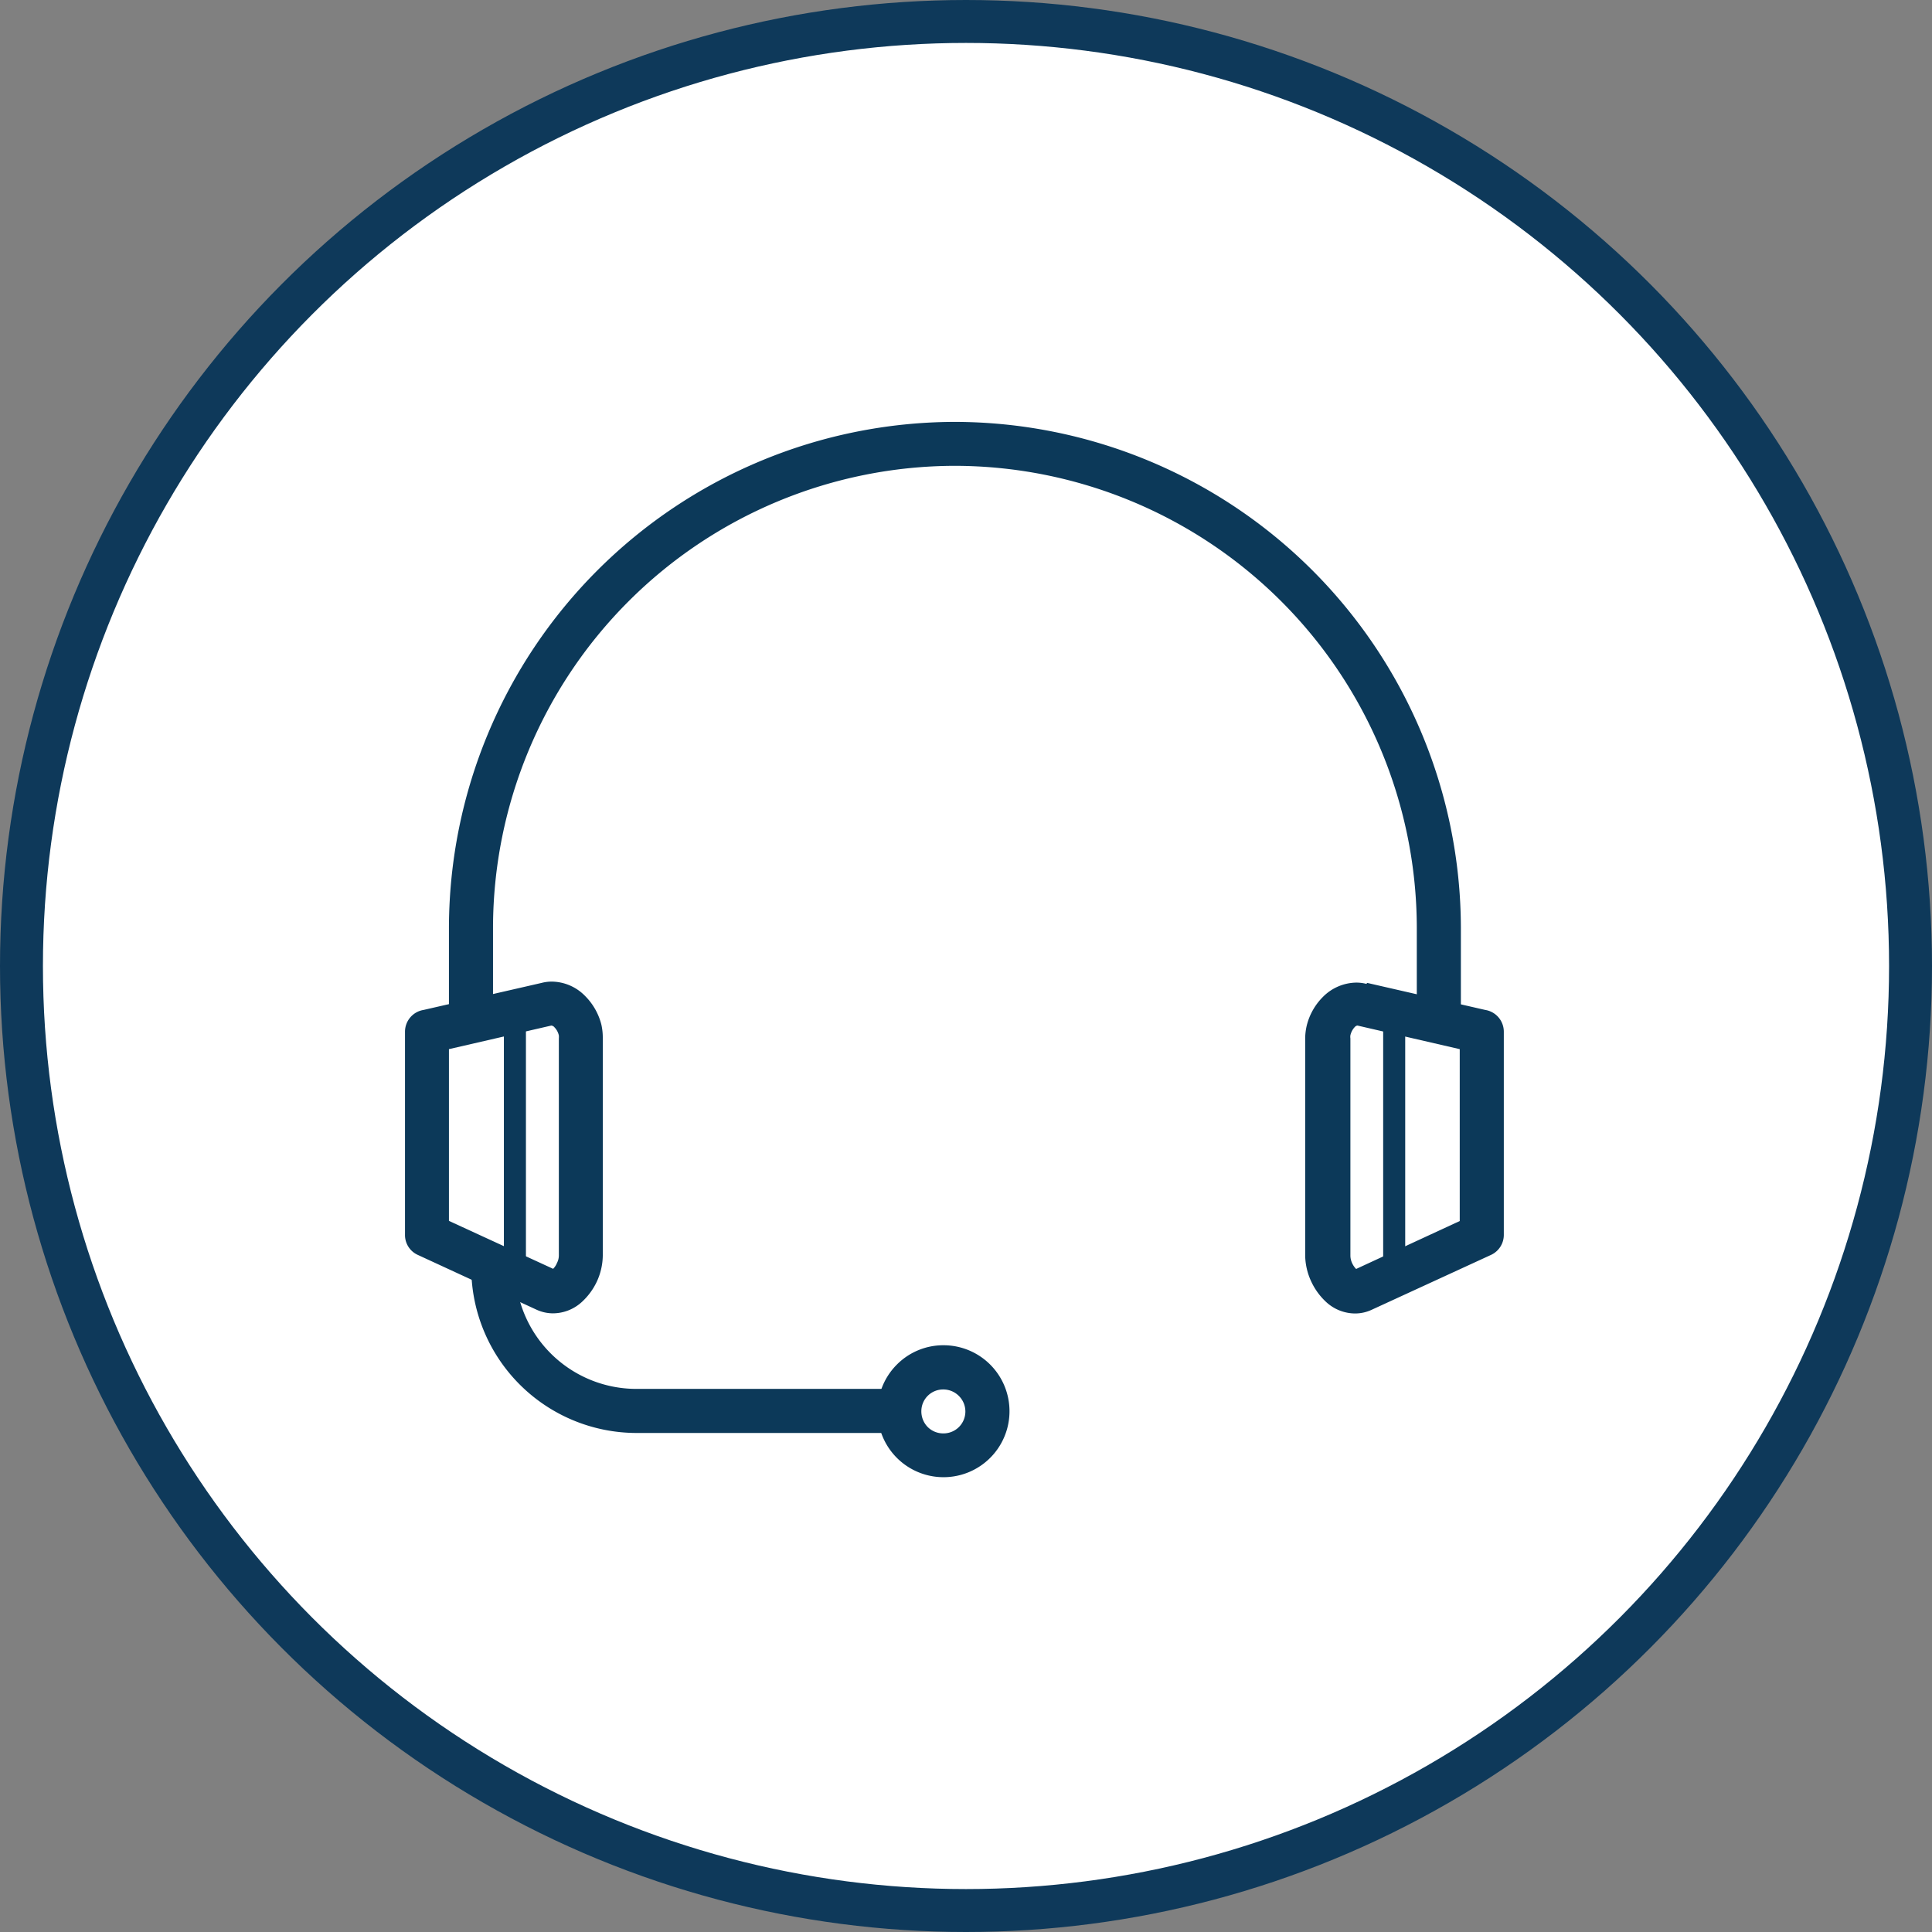 <svg xmlns="http://www.w3.org/2000/svg" viewBox="0 0 135 135"><rect x="0" y="0" width="135" height="135" fill="#808080" stroke="none"/><defs><style>.cls-1{fill:#fff;stroke:#0e395a;stroke-miterlimit:10;stroke-width:3px;}.cls-2{fill:#0c3959;}</style></defs><g id="Layer_2" data-name="Layer 2"><g id="Layer_1-2" data-name="Layer 1"><circle class="cls-1" cx="67.5" cy="67.5" r="66"></circle><g id="Layer_1-3" data-name="Layer_1"><path class="cls-2" d="M31.37,71.33a1.54,1.54,0,0,0,3.08,0V64.8A32.33,32.33,0,0,1,66.7,32.55h0A32.33,32.33,0,0,1,99,64.8v6.53a1.54,1.54,0,0,0,3.08,0V64.8A35.42,35.42,0,0,0,66.7,29.48h0A35.42,35.42,0,0,0,31.37,64.8v6.53Z"></path><path class="cls-2" d="M29.6,70.57l8.25-1.89a2.84,2.84,0,0,1,.69-.09,3.3,3.3,0,0,1,2.34,1,4.34,4.34,0,0,1,1.14,2,4.09,4.09,0,0,1,.1.91V87.74a4.45,4.45,0,0,1-.41,1.8A4.56,4.56,0,0,1,40.63,91a3,3,0,0,1-2,.77,2.75,2.75,0,0,1-1.13-.25L29.2,87.69l.64-1.39-.64,1.39a1.52,1.52,0,0,1-.9-1.42V72.09a1.54,1.54,0,0,1,1.3-1.52Zm8.93,1.09-7.16,1.65v12l7.28,3.35a1.22,1.22,0,0,0,.27-.41,1.14,1.14,0,0,0,.13-.52V72.57a1.38,1.38,0,0,0,0-.22,1.18,1.18,0,0,0-.31-.57.3.3,0,0,0-.18-.11s0,0,0,0Z"></path><path class="cls-2" d="M102,73.31l-7.15-1.65s0,0,0,0a.32.32,0,0,0-.19.11,1.25,1.25,0,0,0-.3.57.75.75,0,0,0,0,.22V87.74a1.27,1.27,0,0,0,.12.52,1.41,1.41,0,0,0,.28.41L102,85.32v-12Zm-6.47-4.63,8.25,1.89a1.54,1.54,0,0,1,1.3,1.52V86.27a1.54,1.54,0,0,1-.9,1.42l-.64-1.39.64,1.39-8.35,3.84a2.75,2.75,0,0,1-1.13.25,3,3,0,0,1-2-.77,4.56,4.56,0,0,1-1.08-1.47,4.47,4.47,0,0,1-.42-1.8V72.57a4.11,4.11,0,0,1,.11-.91,4.28,4.28,0,0,1,1.13-2,3.34,3.34,0,0,1,2.35-1,2.84,2.84,0,0,1,.69.09Z"></path><path class="cls-2" d="M62.09,100.13a1.54,1.54,0,0,0,0-3.08H44.43A8.47,8.47,0,0,1,36,88.61h0a1.54,1.54,0,1,0-3.07,0h0a11.56,11.56,0,0,0,11.52,11.52Z"></path><path class="cls-2" d="M65.93,94a4.61,4.61,0,1,1-3.26,1.35A4.57,4.57,0,0,1,65.93,94ZM67,97.54a1.53,1.53,0,0,0-1.09-.45,1.52,1.52,0,0,0-1.53,1.53,1.56,1.56,0,0,0,.44,1.09,1.54,1.54,0,0,0,1.09.45A1.53,1.53,0,0,0,67,97.54Z"></path><path class="cls-2" d="M36.75,71a.77.77,0,1,0-1.54,0V89.39a.77.77,0,0,0,1.54,0Z"></path><path class="cls-2" d="M98.19,71a.77.77,0,0,0-1.54,0V89.39a.77.77,0,0,0,1.54,0Z"></path></g></g></g></svg>